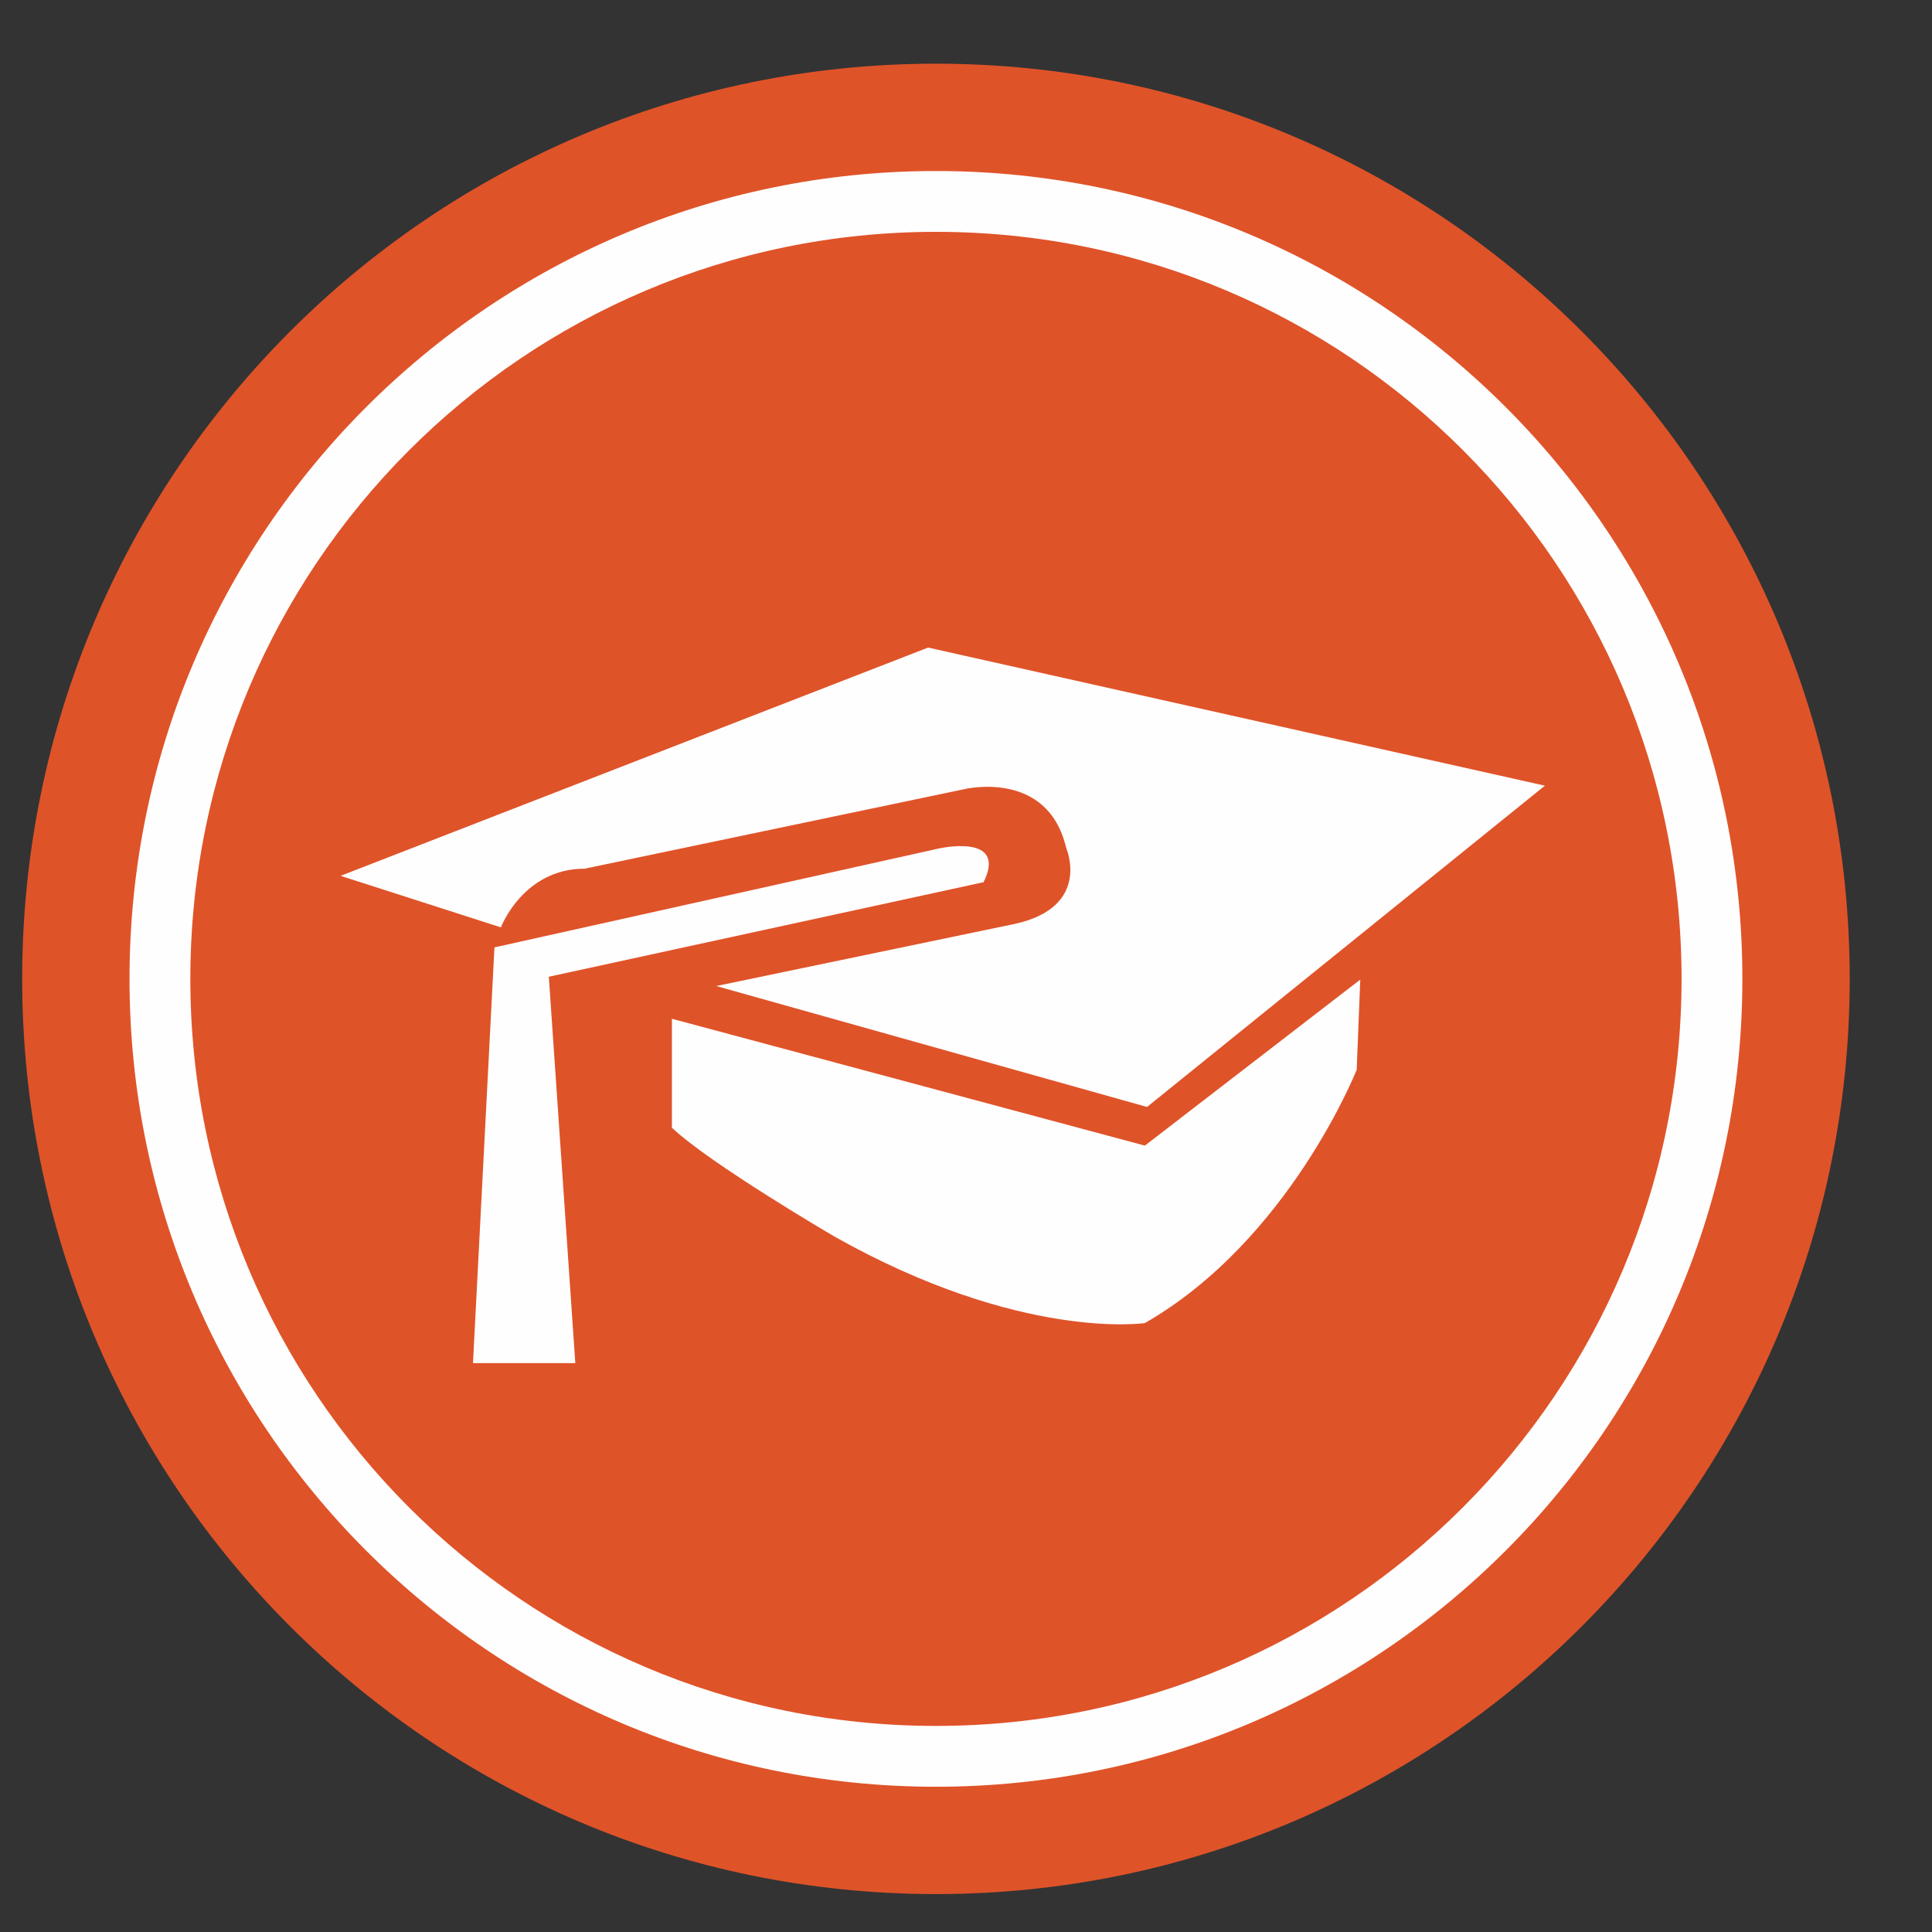 <svg xmlns="http://www.w3.org/2000/svg" viewBox="0 0 27 27" width="27" height="27">
	<rect x="0" y="0" width="27" height="27" fill="#333333" stroke="none"/>
	<style>
		tspan { white-space:pre }
		.shp0 { fill: #fffefe } 
		.shp1 { fill: none;stroke: #df5329;stroke-width: 1.5 } 
		.shp2 { fill: #df5329 } 
	</style>
	<g id="Education_Invert_coloured_outline">
		<path id="Fill 1" class="shp0" d="M25.1,13.68c0,-6.65 -5.38,-12.04 -12.02,-12.04c-6.64,0 -12.02,5.39 -12.02,12.04c0,6.65 5.38,12.04 12.02,12.04c6.64,0 12.02,-5.39 12.02,-12.04" />
		<path id="Stroke 2" class="shp1" d="M13.08,1.64c-6.64,0 -12.02,5.39 -12.02,12.04c0,6.65 5.38,12.04 12.02,12.04c6.64,0 12.02,-5.39 12.02,-12.04c0,-6.65 -5.38,-12.04 -12.02,-12.04z" />
		<path id="Fill 4" class="shp2" d="M23.5,13.68c0,-5.77 -4.66,-10.44 -10.42,-10.44c-5.75,0 -10.42,4.67 -10.42,10.44c0,5.76 4.66,10.44 10.42,10.44c5.75,0 10.42,-4.67 10.42,-10.44" />
		<path id="Fill 5" class="shp0" d="M10.01,13.78l6.02,1.69l5.56,-4.49l-8.62,-1.93l-8.21,3.19l2.24,0.72c0,0 0.31,-0.82 1.17,-0.82l5.3,-1.11c0,0 1.17,-0.29 1.43,0.82c0,0 0.36,0.82 -0.71,1.06l-4.18,0.87" />
		<path id="Fill 6" class="shp0" d="M9.39,14.24l0,1.52c0.54,0.51 2.27,1.52 2.27,1.52c2.61,1.47 4.34,1.21 4.34,1.21c2.02,-1.16 2.96,-3.54 2.96,-3.54l0.05,-1.26l-3.01,2.32l-6.6,-1.77" />
		<path id="Fill 7" class="shp0" d="M13.74,12.34c0.36,-0.71 -0.63,-0.48 -0.63,-0.48l-6.2,1.38l-0.3,5.81h1.43l-0.37,-5.4l6.07,-1.32" />
	</g>
</svg>